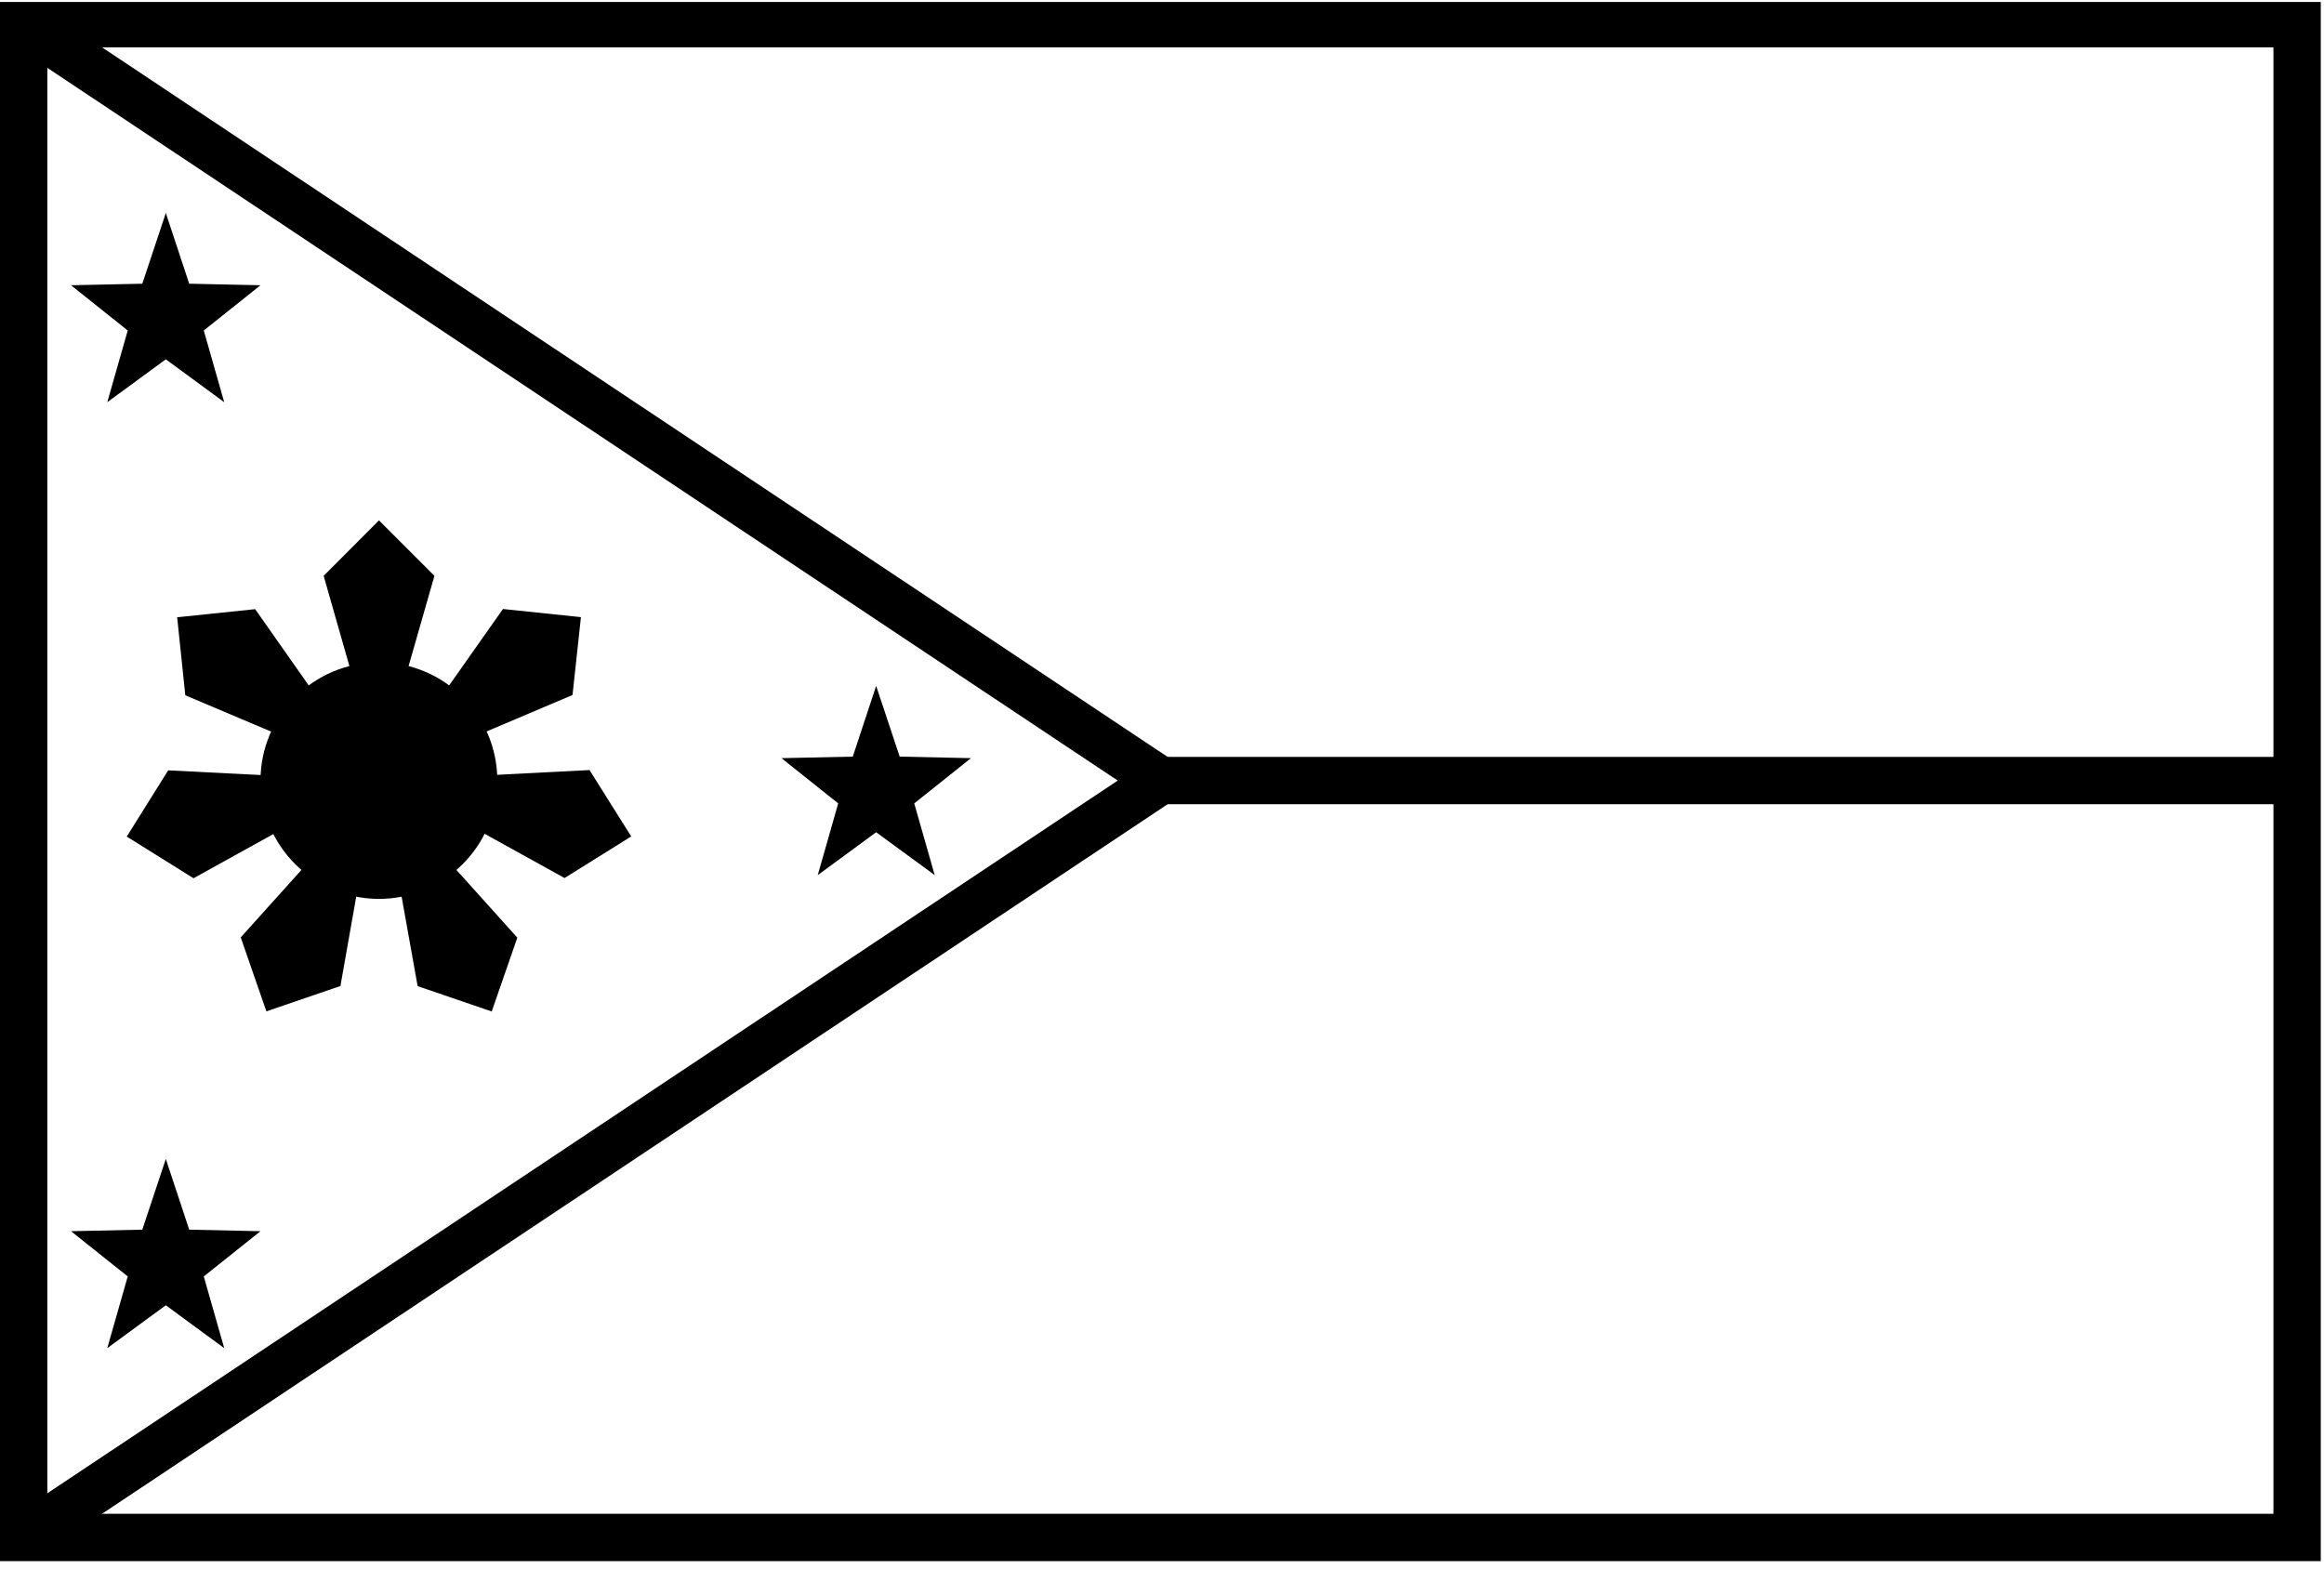<svg xmlns="http://www.w3.org/2000/svg" xmlns:xlink="http://www.w3.org/1999/xlink" id="_&#x30EC;&#x30A4;&#x30E4;&#x30FC;_2" viewBox="0 0 165.94 112.02"><defs><style>.cls-1{fill:none;}.cls-2{clip-path:url(#clippath-1);}.cls-3{clip-path:url(#clippath);}</style><clipPath id="clippath"><rect class="cls-1" y=".14" width="165.94" height="111.89"></rect></clipPath><clipPath id="clippath-1"><rect class="cls-1" y=".14" width="86.46" height="111.89"></rect></clipPath></defs><g id="_&#x30EC;&#x30A4;&#x30E4;&#x30FC;_1-2"><g class="cls-3"><path d="M3.38,108.1h158.95V3.38H3.38v104.72ZM165.71,111.48H0V0h165.71v111.48Z"></path></g><path d="M82.85,57.43h81.17v-3.38h-81.17v3.38Z"></path><g class="cls-2"><path d="M79.81,55.74L.76,3.1,2.63.28l83.28,55.46L2.63,111.2l-1.87-2.82,79.05-52.64Z"></path></g><path d="M11.84,25.66l-4.18,3.06,1.46-5.12-4.05-3.23,5.09-.11,1.68-5.05,1.67,5.05,5.09.11-4.05,3.23,1.46,5.12-4.17-3.06Z"></path><path d="M11.84,93.21l-4.18,3.06,1.46-5.12-4.05-3.23,5.09-.11,1.68-5.05,1.67,5.05,5.09.11-4.05,3.23,1.46,5.12-4.17-3.06Z"></path><path d="M62.56,59.43l-4.17,3.06,1.46-5.12-4.05-3.23,5.09-.11,1.67-5.05,1.68,5.05,5.09.11-4.05,3.23,1.46,5.12-4.18-3.06Z"></path><path d="M35.51,55.74c0,4.66-3.79,8.45-8.45,8.45s-8.46-3.79-8.46-8.45,3.79-8.44,8.46-8.44,8.45,3.78,8.45,8.44Z"></path><path d="M23.11,41.12l3.95-3.96,3.96,3.96-2.64,9.22h-2.64l-2.63-9.22ZM35.92,43.49l5.56.58-.6,5.56-8.82,3.74-1.67-2.04,5.53-7.85ZM42.1,55l2.97,4.73-4.76,2.97-8.4-4.65.6-2.57,9.58-.49ZM36.94,66.95l-1.83,5.28-5.29-1.81-1.69-9.45,2.38-1.16,6.43,7.15ZM24.31,70.41l-5.29,1.81-1.83-5.28,6.43-7.15,2.36,1.16-1.67,9.45ZM13.81,62.71l-4.76-2.97,2.96-4.73,9.6.49.6,2.57-8.4,4.65ZM13.23,49.64l-.58-5.56,5.57-.58,5.51,7.85-1.66,2.04-8.84-3.74Z"></path></g></svg>